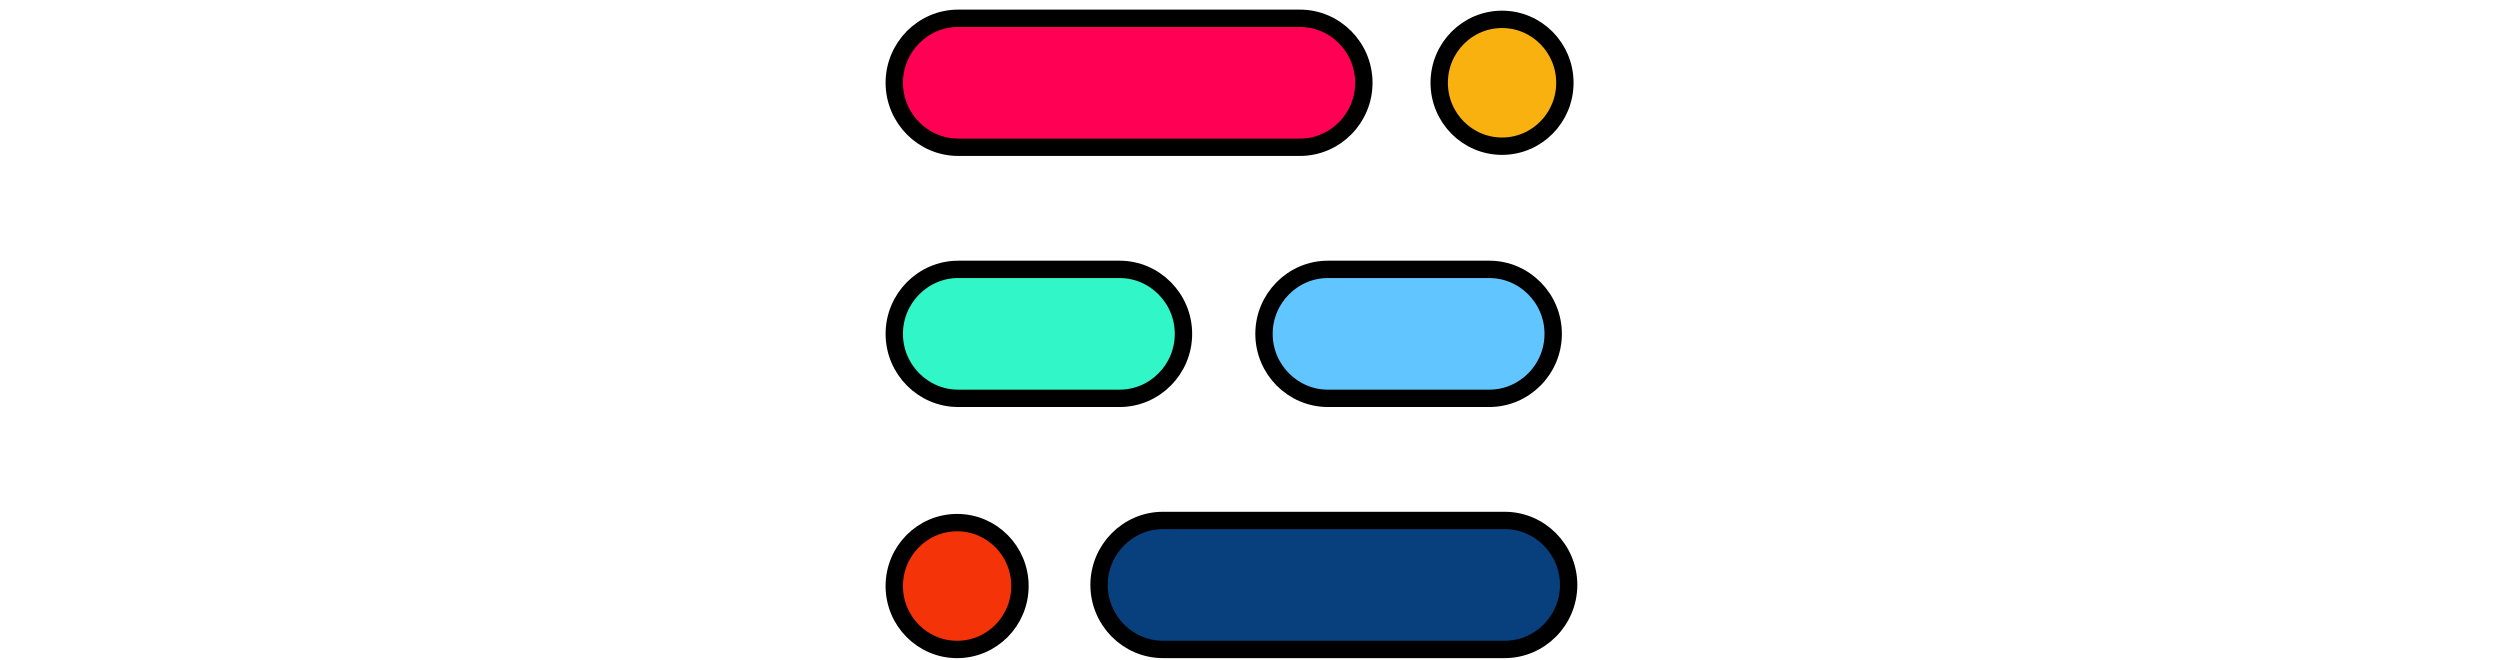 <?xml version="1.0" encoding="UTF-8"?>
<svg width="144" height="38" xmlns="http://www.w3.org/2000/svg" xmlns:svg="http://www.w3.org/2000/svg">
 <title>icms_logo</title>
 <g>
  <title>Layer 1</title>
  <g stroke="null" id="svg_12">
   <path id="svg_1" fill="#FF0055" d="m74.879,8.482l-19.69,0c-2.024,0 -3.679,-1.671 -3.679,-3.714c0,-2.043 1.656,-3.714 3.679,-3.714l19.69,0c2.024,0 3.679,1.671 3.679,3.714c0.002,2.043 -1.654,3.714 -3.679,3.714z"/>
   <path stroke="null" id="svg_2" fill="#08407D" d="m86.675,37.407l-19.69,0c-2.024,0 -3.679,-1.671 -3.679,-3.714c0,-2.043 1.656,-3.714 3.679,-3.714l19.69,0c2.024,0 3.679,1.671 3.679,3.714c0,2.043 -1.656,3.714 -3.679,3.714z"/>
   <path stroke="null" id="svg_3" fill="#31F7C8" d="m64.491,22.944l-9.302,0c-2.024,0 -3.679,-1.671 -3.679,-3.714c0,-2.043 1.656,-3.714 3.679,-3.714l9.3,0c2.024,0 3.679,1.671 3.679,3.714c0.002,2.043 -1.654,3.714 -3.678,3.714z"/>
   <path stroke="null" id="svg_4" fill="#61C6FF" d="m85.785,22.944l-9.3,0c-2.024,0 -3.679,-1.671 -3.679,-3.714c0,-2.043 1.656,-3.714 3.679,-3.714l9.3,0c2.024,0 3.679,1.671 3.679,3.714c0,2.043 -1.656,3.714 -3.679,3.714z"/>
   <path stroke="null" id="svg_5" fill="#F8B10F" d="m86.518,8.421c1.999,0 3.619,-1.636 3.619,-3.653c0,-2.018 -1.621,-3.653 -3.619,-3.653c-1.999,0 -3.62,1.636 -3.62,3.653c0,2.018 1.621,3.653 3.62,3.653z"/>
   <path stroke="null" id="svg_6" fill="#F43309" d="m55.13,37.409c1.999,0 3.62,-1.636 3.62,-3.654c0,-2.018 -1.621,-3.653 -3.62,-3.653c-1.999,0 -3.62,1.636 -3.62,3.653c0,2.018 1.621,3.654 3.62,3.654z"/>
  </g>
 </g>
</svg>